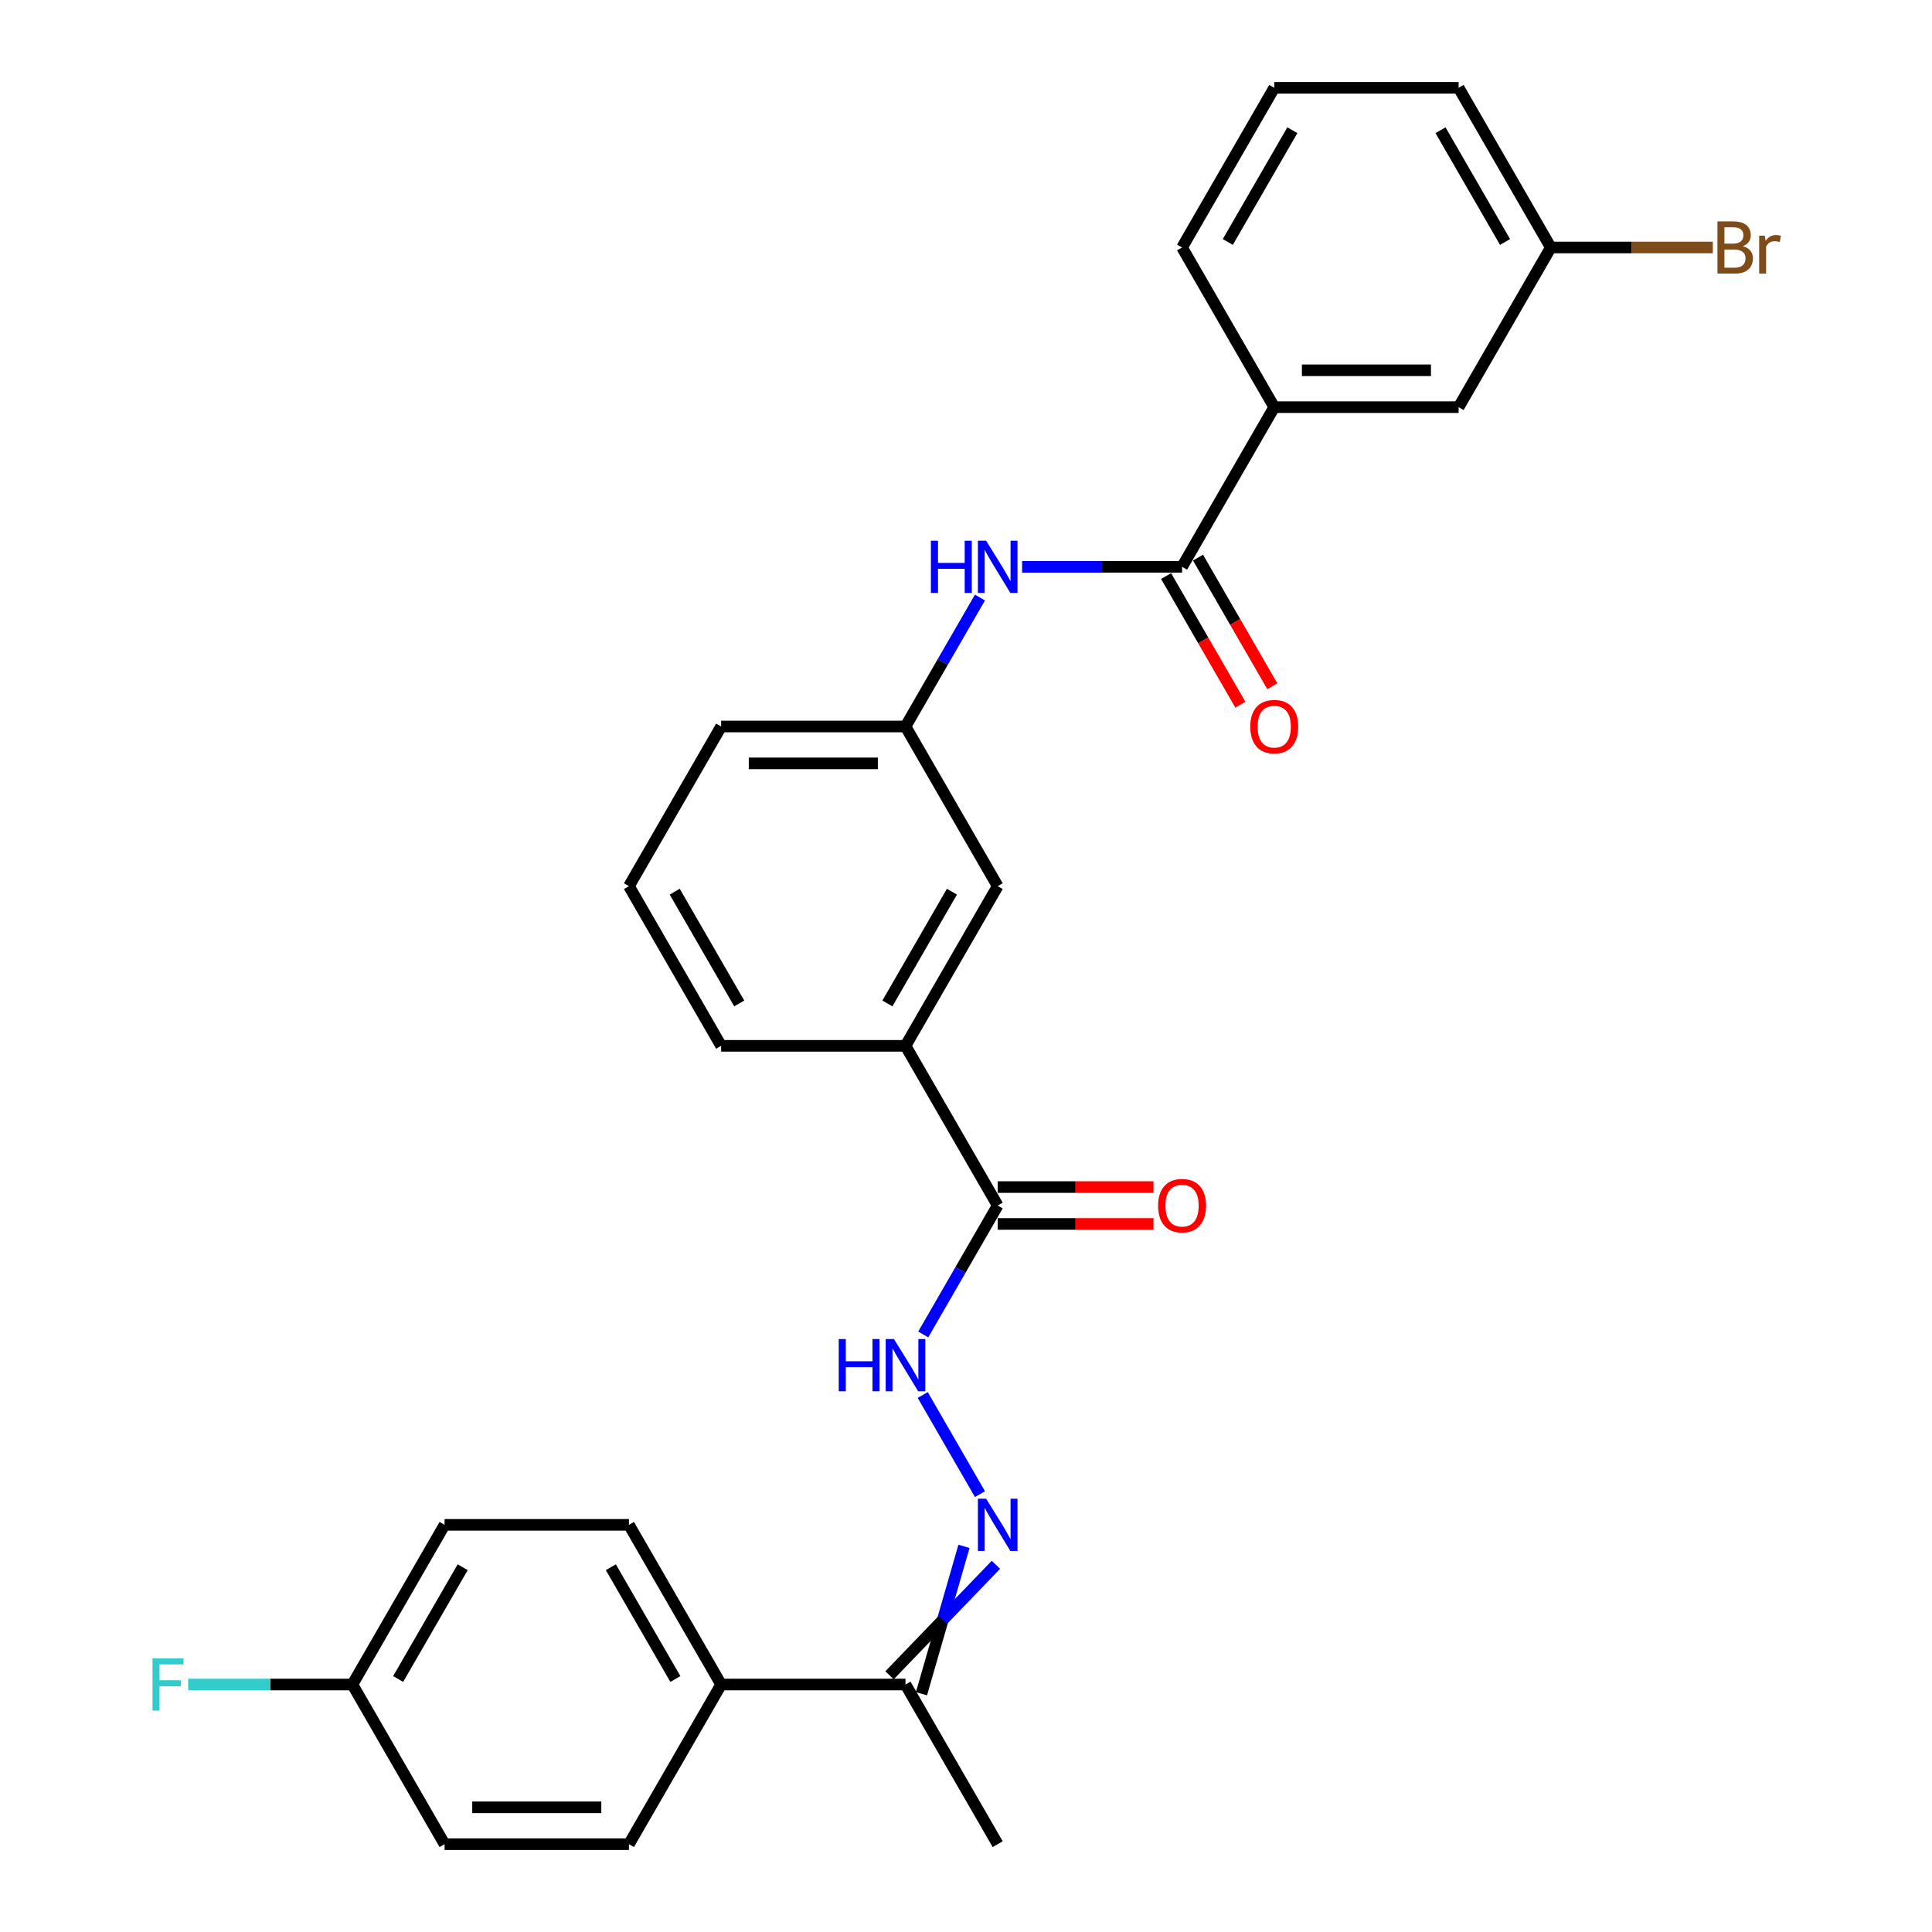 <?xml version='1.0' encoding='iso-8859-1'?>
<svg version='1.1' baseProfile='full'
              xmlns='http://www.w3.org/2000/svg'
                      xmlns:rdkit='http://www.rdkit.org/xml'
                      xmlns:xlink='http://www.w3.org/1999/xlink'
                  xml:space='preserve'
width='1000px' height='1000px' viewBox='0 0 1000 1000'>
<!-- END OF HEADER -->
<rect style='opacity:1.0;fill:#FFFFFF;stroke:none' width='1000' height='1000' x='0' y='0'> </rect>
<path class='bond-0' d='M 611.833,293.388 L 570.435,293.388' style='fill:none;fill-rule:evenodd;stroke:#000000;stroke-width:6px;stroke-linecap:butt;stroke-linejoin:miter;stroke-opacity:1' />
<path class='bond-0' d='M 570.435,293.388 L 529.038,293.388' style='fill:none;fill-rule:evenodd;stroke:#0000FF;stroke-width:6px;stroke-linecap:butt;stroke-linejoin:miter;stroke-opacity:1' />
<path class='bond-1' d='M 611.833,293.388 L 659.548,210.744' style='fill:none;fill-rule:evenodd;stroke:#000000;stroke-width:6px;stroke-linecap:butt;stroke-linejoin:miter;stroke-opacity:1' />
<path class='bond-2' d='M 603.568,298.16 L 622.792,331.457' style='fill:none;fill-rule:evenodd;stroke:#000000;stroke-width:6px;stroke-linecap:butt;stroke-linejoin:miter;stroke-opacity:1' />
<path class='bond-2' d='M 622.792,331.457 L 642.016,364.753' style='fill:none;fill-rule:evenodd;stroke:#FF0000;stroke-width:6px;stroke-linecap:butt;stroke-linejoin:miter;stroke-opacity:1' />
<path class='bond-2' d='M 620.097,288.617 L 639.321,321.914' style='fill:none;fill-rule:evenodd;stroke:#000000;stroke-width:6px;stroke-linecap:butt;stroke-linejoin:miter;stroke-opacity:1' />
<path class='bond-2' d='M 639.321,321.914 L 658.545,355.21' style='fill:none;fill-rule:evenodd;stroke:#FF0000;stroke-width:6px;stroke-linecap:butt;stroke-linejoin:miter;stroke-opacity:1' />
<path class='bond-3' d='M 507.224,773.358 L 477.602,722.051' style='fill:none;fill-rule:evenodd;stroke:#0000FF;stroke-width:6px;stroke-linecap:butt;stroke-linejoin:miter;stroke-opacity:1' />
<path class='bond-4' d='M 498.959,800.383 L 487.956,838.528' style='fill:none;fill-rule:evenodd;stroke:#0000FF;stroke-width:6px;stroke-linecap:butt;stroke-linejoin:miter;stroke-opacity:1' />
<path class='bond-4' d='M 487.956,838.528 L 476.952,876.672' style='fill:none;fill-rule:evenodd;stroke:#000000;stroke-width:6px;stroke-linecap:butt;stroke-linejoin:miter;stroke-opacity:1' />
<path class='bond-4' d='M 515.488,809.926 L 487.956,838.528' style='fill:none;fill-rule:evenodd;stroke:#0000FF;stroke-width:6px;stroke-linecap:butt;stroke-linejoin:miter;stroke-opacity:1' />
<path class='bond-4' d='M 487.956,838.528 L 460.424,867.129' style='fill:none;fill-rule:evenodd;stroke:#000000;stroke-width:6px;stroke-linecap:butt;stroke-linejoin:miter;stroke-opacity:1' />
<path class='bond-5' d='M 516.403,623.967 L 468.688,541.322' style='fill:none;fill-rule:evenodd;stroke:#000000;stroke-width:6px;stroke-linecap:butt;stroke-linejoin:miter;stroke-opacity:1' />
<path class='bond-6' d='M 516.403,623.967 L 497.135,657.34' style='fill:none;fill-rule:evenodd;stroke:#000000;stroke-width:6px;stroke-linecap:butt;stroke-linejoin:miter;stroke-opacity:1' />
<path class='bond-6' d='M 497.135,657.34 L 477.867,690.713' style='fill:none;fill-rule:evenodd;stroke:#0000FF;stroke-width:6px;stroke-linecap:butt;stroke-linejoin:miter;stroke-opacity:1' />
<path class='bond-7' d='M 516.403,633.51 L 556.722,633.51' style='fill:none;fill-rule:evenodd;stroke:#000000;stroke-width:6px;stroke-linecap:butt;stroke-linejoin:miter;stroke-opacity:1' />
<path class='bond-7' d='M 556.722,633.51 L 597.041,633.51' style='fill:none;fill-rule:evenodd;stroke:#FF0000;stroke-width:6px;stroke-linecap:butt;stroke-linejoin:miter;stroke-opacity:1' />
<path class='bond-7' d='M 516.403,614.424 L 556.722,614.424' style='fill:none;fill-rule:evenodd;stroke:#000000;stroke-width:6px;stroke-linecap:butt;stroke-linejoin:miter;stroke-opacity:1' />
<path class='bond-7' d='M 556.722,614.424 L 597.041,614.424' style='fill:none;fill-rule:evenodd;stroke:#FF0000;stroke-width:6px;stroke-linecap:butt;stroke-linejoin:miter;stroke-opacity:1' />
<path class='bond-8' d='M 507.224,309.287 L 487.956,342.66' style='fill:none;fill-rule:evenodd;stroke:#0000FF;stroke-width:6px;stroke-linecap:butt;stroke-linejoin:miter;stroke-opacity:1' />
<path class='bond-8' d='M 487.956,342.66 L 468.688,376.033' style='fill:none;fill-rule:evenodd;stroke:#000000;stroke-width:6px;stroke-linecap:butt;stroke-linejoin:miter;stroke-opacity:1' />
<path class='bond-9' d='M 659.548,210.744 L 754.977,210.744' style='fill:none;fill-rule:evenodd;stroke:#000000;stroke-width:6px;stroke-linecap:butt;stroke-linejoin:miter;stroke-opacity:1' />
<path class='bond-9' d='M 673.862,191.658 L 740.663,191.658' style='fill:none;fill-rule:evenodd;stroke:#000000;stroke-width:6px;stroke-linecap:butt;stroke-linejoin:miter;stroke-opacity:1' />
<path class='bond-10' d='M 659.548,210.744 L 611.833,128.099' style='fill:none;fill-rule:evenodd;stroke:#000000;stroke-width:6px;stroke-linecap:butt;stroke-linejoin:miter;stroke-opacity:1' />
<path class='bond-11' d='M 468.688,541.322 L 516.403,458.678' style='fill:none;fill-rule:evenodd;stroke:#000000;stroke-width:6px;stroke-linecap:butt;stroke-linejoin:miter;stroke-opacity:1' />
<path class='bond-11' d='M 459.316,519.383 L 492.717,461.531' style='fill:none;fill-rule:evenodd;stroke:#000000;stroke-width:6px;stroke-linecap:butt;stroke-linejoin:miter;stroke-opacity:1' />
<path class='bond-12' d='M 468.688,541.322 L 373.258,541.322' style='fill:none;fill-rule:evenodd;stroke:#000000;stroke-width:6px;stroke-linecap:butt;stroke-linejoin:miter;stroke-opacity:1' />
<path class='bond-13' d='M 468.688,871.901 L 373.258,871.901' style='fill:none;fill-rule:evenodd;stroke:#000000;stroke-width:6px;stroke-linecap:butt;stroke-linejoin:miter;stroke-opacity:1' />
<path class='bond-14' d='M 468.688,871.901 L 516.403,954.545' style='fill:none;fill-rule:evenodd;stroke:#000000;stroke-width:6px;stroke-linecap:butt;stroke-linejoin:miter;stroke-opacity:1' />
<path class='bond-15' d='M 373.258,871.901 L 325.543,789.256' style='fill:none;fill-rule:evenodd;stroke:#000000;stroke-width:6px;stroke-linecap:butt;stroke-linejoin:miter;stroke-opacity:1' />
<path class='bond-15' d='M 349.572,869.047 L 316.172,811.196' style='fill:none;fill-rule:evenodd;stroke:#000000;stroke-width:6px;stroke-linecap:butt;stroke-linejoin:miter;stroke-opacity:1' />
<path class='bond-16' d='M 373.258,871.901 L 325.543,954.545' style='fill:none;fill-rule:evenodd;stroke:#000000;stroke-width:6px;stroke-linecap:butt;stroke-linejoin:miter;stroke-opacity:1' />
<path class='bond-17' d='M 468.688,376.033 L 516.403,458.678' style='fill:none;fill-rule:evenodd;stroke:#000000;stroke-width:6px;stroke-linecap:butt;stroke-linejoin:miter;stroke-opacity:1' />
<path class='bond-18' d='M 468.688,376.033 L 373.258,376.033' style='fill:none;fill-rule:evenodd;stroke:#000000;stroke-width:6px;stroke-linecap:butt;stroke-linejoin:miter;stroke-opacity:1' />
<path class='bond-18' d='M 454.374,395.119 L 387.573,395.119' style='fill:none;fill-rule:evenodd;stroke:#000000;stroke-width:6px;stroke-linecap:butt;stroke-linejoin:miter;stroke-opacity:1' />
<path class='bond-19' d='M 754.977,210.744 L 802.692,128.099' style='fill:none;fill-rule:evenodd;stroke:#000000;stroke-width:6px;stroke-linecap:butt;stroke-linejoin:miter;stroke-opacity:1' />
<path class='bond-20' d='M 325.543,789.256 L 230.114,789.256' style='fill:none;fill-rule:evenodd;stroke:#000000;stroke-width:6px;stroke-linecap:butt;stroke-linejoin:miter;stroke-opacity:1' />
<path class='bond-21' d='M 325.543,954.545 L 230.114,954.545' style='fill:none;fill-rule:evenodd;stroke:#000000;stroke-width:6px;stroke-linecap:butt;stroke-linejoin:miter;stroke-opacity:1' />
<path class='bond-21' d='M 311.229,935.459 L 244.428,935.459' style='fill:none;fill-rule:evenodd;stroke:#000000;stroke-width:6px;stroke-linecap:butt;stroke-linejoin:miter;stroke-opacity:1' />
<path class='bond-22' d='M 802.692,128.099 L 844.624,128.099' style='fill:none;fill-rule:evenodd;stroke:#000000;stroke-width:6px;stroke-linecap:butt;stroke-linejoin:miter;stroke-opacity:1' />
<path class='bond-22' d='M 844.624,128.099 L 886.556,128.099' style='fill:none;fill-rule:evenodd;stroke:#7F4C19;stroke-width:6px;stroke-linecap:butt;stroke-linejoin:miter;stroke-opacity:1' />
<path class='bond-23' d='M 802.692,128.099 L 754.977,45.455' style='fill:none;fill-rule:evenodd;stroke:#000000;stroke-width:6px;stroke-linecap:butt;stroke-linejoin:miter;stroke-opacity:1' />
<path class='bond-23' d='M 779.006,125.245 L 745.606,67.394' style='fill:none;fill-rule:evenodd;stroke:#000000;stroke-width:6px;stroke-linecap:butt;stroke-linejoin:miter;stroke-opacity:1' />
<path class='bond-24' d='M 182.399,871.901 L 230.114,954.545' style='fill:none;fill-rule:evenodd;stroke:#000000;stroke-width:6px;stroke-linecap:butt;stroke-linejoin:miter;stroke-opacity:1' />
<path class='bond-25' d='M 182.399,871.901 L 139.894,871.901' style='fill:none;fill-rule:evenodd;stroke:#000000;stroke-width:6px;stroke-linecap:butt;stroke-linejoin:miter;stroke-opacity:1' />
<path class='bond-25' d='M 139.894,871.901 L 97.39,871.901' style='fill:none;fill-rule:evenodd;stroke:#33CCCC;stroke-width:6px;stroke-linecap:butt;stroke-linejoin:miter;stroke-opacity:1' />
<path class='bond-26' d='M 182.399,871.901 L 230.114,789.256' style='fill:none;fill-rule:evenodd;stroke:#000000;stroke-width:6px;stroke-linecap:butt;stroke-linejoin:miter;stroke-opacity:1' />
<path class='bond-26' d='M 206.085,869.047 L 239.485,811.196' style='fill:none;fill-rule:evenodd;stroke:#000000;stroke-width:6px;stroke-linecap:butt;stroke-linejoin:miter;stroke-opacity:1' />
<path class='bond-27' d='M 611.833,128.099 L 659.548,45.455' style='fill:none;fill-rule:evenodd;stroke:#000000;stroke-width:6px;stroke-linecap:butt;stroke-linejoin:miter;stroke-opacity:1' />
<path class='bond-27' d='M 635.519,125.245 L 668.919,67.394' style='fill:none;fill-rule:evenodd;stroke:#000000;stroke-width:6px;stroke-linecap:butt;stroke-linejoin:miter;stroke-opacity:1' />
<path class='bond-28' d='M 373.258,541.322 L 325.543,458.678' style='fill:none;fill-rule:evenodd;stroke:#000000;stroke-width:6px;stroke-linecap:butt;stroke-linejoin:miter;stroke-opacity:1' />
<path class='bond-28' d='M 382.63,519.383 L 349.229,461.531' style='fill:none;fill-rule:evenodd;stroke:#000000;stroke-width:6px;stroke-linecap:butt;stroke-linejoin:miter;stroke-opacity:1' />
<path class='bond-29' d='M 325.543,458.678 L 373.258,376.033' style='fill:none;fill-rule:evenodd;stroke:#000000;stroke-width:6px;stroke-linecap:butt;stroke-linejoin:miter;stroke-opacity:1' />
<path class='bond-30' d='M 659.548,45.455 L 754.977,45.455' style='fill:none;fill-rule:evenodd;stroke:#000000;stroke-width:6px;stroke-linecap:butt;stroke-linejoin:miter;stroke-opacity:1' />
<path  class='atom-1' d='M 510.429 775.743
L 519.285 790.058
Q 520.163 791.47, 521.575 794.028
Q 522.988 796.585, 523.064 796.738
L 523.064 775.743
L 526.652 775.743
L 526.652 802.769
L 522.949 802.769
L 513.445 787.119
Q 512.338 785.286, 511.154 783.187
Q 510.009 781.087, 509.666 780.438
L 509.666 802.769
L 506.154 802.769
L 506.154 775.743
L 510.429 775.743
' fill='#0000FF'/>
<path  class='atom-3' d='M 434.123 693.099
L 437.788 693.099
L 437.788 704.588
L 451.606 704.588
L 451.606 693.099
L 455.271 693.099
L 455.271 720.124
L 451.606 720.124
L 451.606 707.642
L 437.788 707.642
L 437.788 720.124
L 434.123 720.124
L 434.123 693.099
' fill='#0000FF'/>
<path  class='atom-3' d='M 462.714 693.099
L 471.57 707.413
Q 472.448 708.826, 473.86 711.383
Q 475.273 713.941, 475.349 714.093
L 475.349 693.099
L 478.937 693.099
L 478.937 720.124
L 475.234 720.124
L 465.73 704.474
Q 464.623 702.642, 463.439 700.542
Q 462.294 698.443, 461.951 697.794
L 461.951 720.124
L 458.439 720.124
L 458.439 693.099
L 462.714 693.099
' fill='#0000FF'/>
<path  class='atom-4' d='M 481.838 279.876
L 485.503 279.876
L 485.503 291.365
L 499.321 291.365
L 499.321 279.876
L 502.985 279.876
L 502.985 306.901
L 499.321 306.901
L 499.321 294.419
L 485.503 294.419
L 485.503 306.901
L 481.838 306.901
L 481.838 279.876
' fill='#0000FF'/>
<path  class='atom-4' d='M 510.429 279.876
L 519.285 294.19
Q 520.163 295.602, 521.575 298.16
Q 522.988 300.717, 523.064 300.87
L 523.064 279.876
L 526.652 279.876
L 526.652 306.901
L 522.949 306.901
L 513.445 291.251
Q 512.338 289.419, 511.154 287.319
Q 510.009 285.22, 509.666 284.571
L 509.666 306.901
L 506.154 306.901
L 506.154 279.876
L 510.429 279.876
' fill='#0000FF'/>
<path  class='atom-11' d='M 647.142 376.109
Q 647.142 369.62, 650.348 365.994
Q 653.555 362.368, 659.548 362.368
Q 665.541 362.368, 668.747 365.994
Q 671.953 369.62, 671.953 376.109
Q 671.953 382.675, 668.709 386.416
Q 665.464 390.118, 659.548 390.118
Q 653.593 390.118, 650.348 386.416
Q 647.142 382.713, 647.142 376.109
M 659.548 387.065
Q 663.67 387.065, 665.884 384.316
Q 668.136 381.53, 668.136 376.109
Q 668.136 370.804, 665.884 368.131
Q 663.67 365.421, 659.548 365.421
Q 655.425 365.421, 653.173 368.093
Q 650.959 370.765, 650.959 376.109
Q 650.959 381.568, 653.173 384.316
Q 655.425 387.065, 659.548 387.065
' fill='#FF0000'/>
<path  class='atom-13' d='M 599.427 624.043
Q 599.427 617.554, 602.633 613.928
Q 605.84 610.301, 611.833 610.301
Q 617.826 610.301, 621.032 613.928
Q 624.239 617.554, 624.239 624.043
Q 624.239 630.609, 620.994 634.35
Q 617.749 638.052, 611.833 638.052
Q 605.878 638.052, 602.633 634.35
Q 599.427 630.647, 599.427 624.043
M 611.833 634.999
Q 615.955 634.999, 618.169 632.25
Q 620.421 629.464, 620.421 624.043
Q 620.421 618.737, 618.169 616.065
Q 615.955 613.355, 611.833 613.355
Q 607.71 613.355, 605.458 616.027
Q 603.244 618.699, 603.244 624.043
Q 603.244 629.502, 605.458 632.25
Q 607.71 634.999, 611.833 634.999
' fill='#FF0000'/>
<path  class='atom-20' d='M 902.073 127.412
Q 904.669 128.137, 905.966 129.741
Q 907.302 131.306, 907.302 133.634
Q 907.302 137.375, 904.898 139.513
Q 902.531 141.612, 898.027 141.612
L 888.942 141.612
L 888.942 114.586
L 896.92 114.586
Q 901.538 114.586, 903.867 116.457
Q 906.195 118.327, 906.195 121.763
Q 906.195 125.847, 902.073 127.412
M 892.568 117.64
L 892.568 126.114
L 896.92 126.114
Q 899.592 126.114, 900.966 125.045
Q 902.378 123.938, 902.378 121.763
Q 902.378 117.64, 896.92 117.64
L 892.568 117.64
M 898.027 138.558
Q 900.661 138.558, 902.073 137.299
Q 903.485 136.039, 903.485 133.634
Q 903.485 131.42, 901.92 130.313
Q 900.393 129.168, 897.454 129.168
L 892.568 129.168
L 892.568 138.558
L 898.027 138.558
' fill='#7F4C19'/>
<path  class='atom-20' d='M 913.448 121.992
L 913.868 124.702
Q 915.929 121.648, 919.288 121.648
Q 920.357 121.648, 921.808 122.03
L 921.235 125.236
Q 919.594 124.855, 918.678 124.855
Q 917.074 124.855, 916.006 125.503
Q 914.975 126.114, 914.135 127.603
L 914.135 141.612
L 910.547 141.612
L 910.547 121.992
L 913.448 121.992
' fill='#7F4C19'/>
<path  class='atom-21' d='M 78.934 858.388
L 95.004 858.388
L 95.004 861.48
L 82.56 861.48
L 82.56 869.687
L 93.63 869.687
L 93.63 872.817
L 82.56 872.817
L 82.56 885.414
L 78.934 885.414
L 78.934 858.388
' fill='#33CCCC'/>
</svg>
